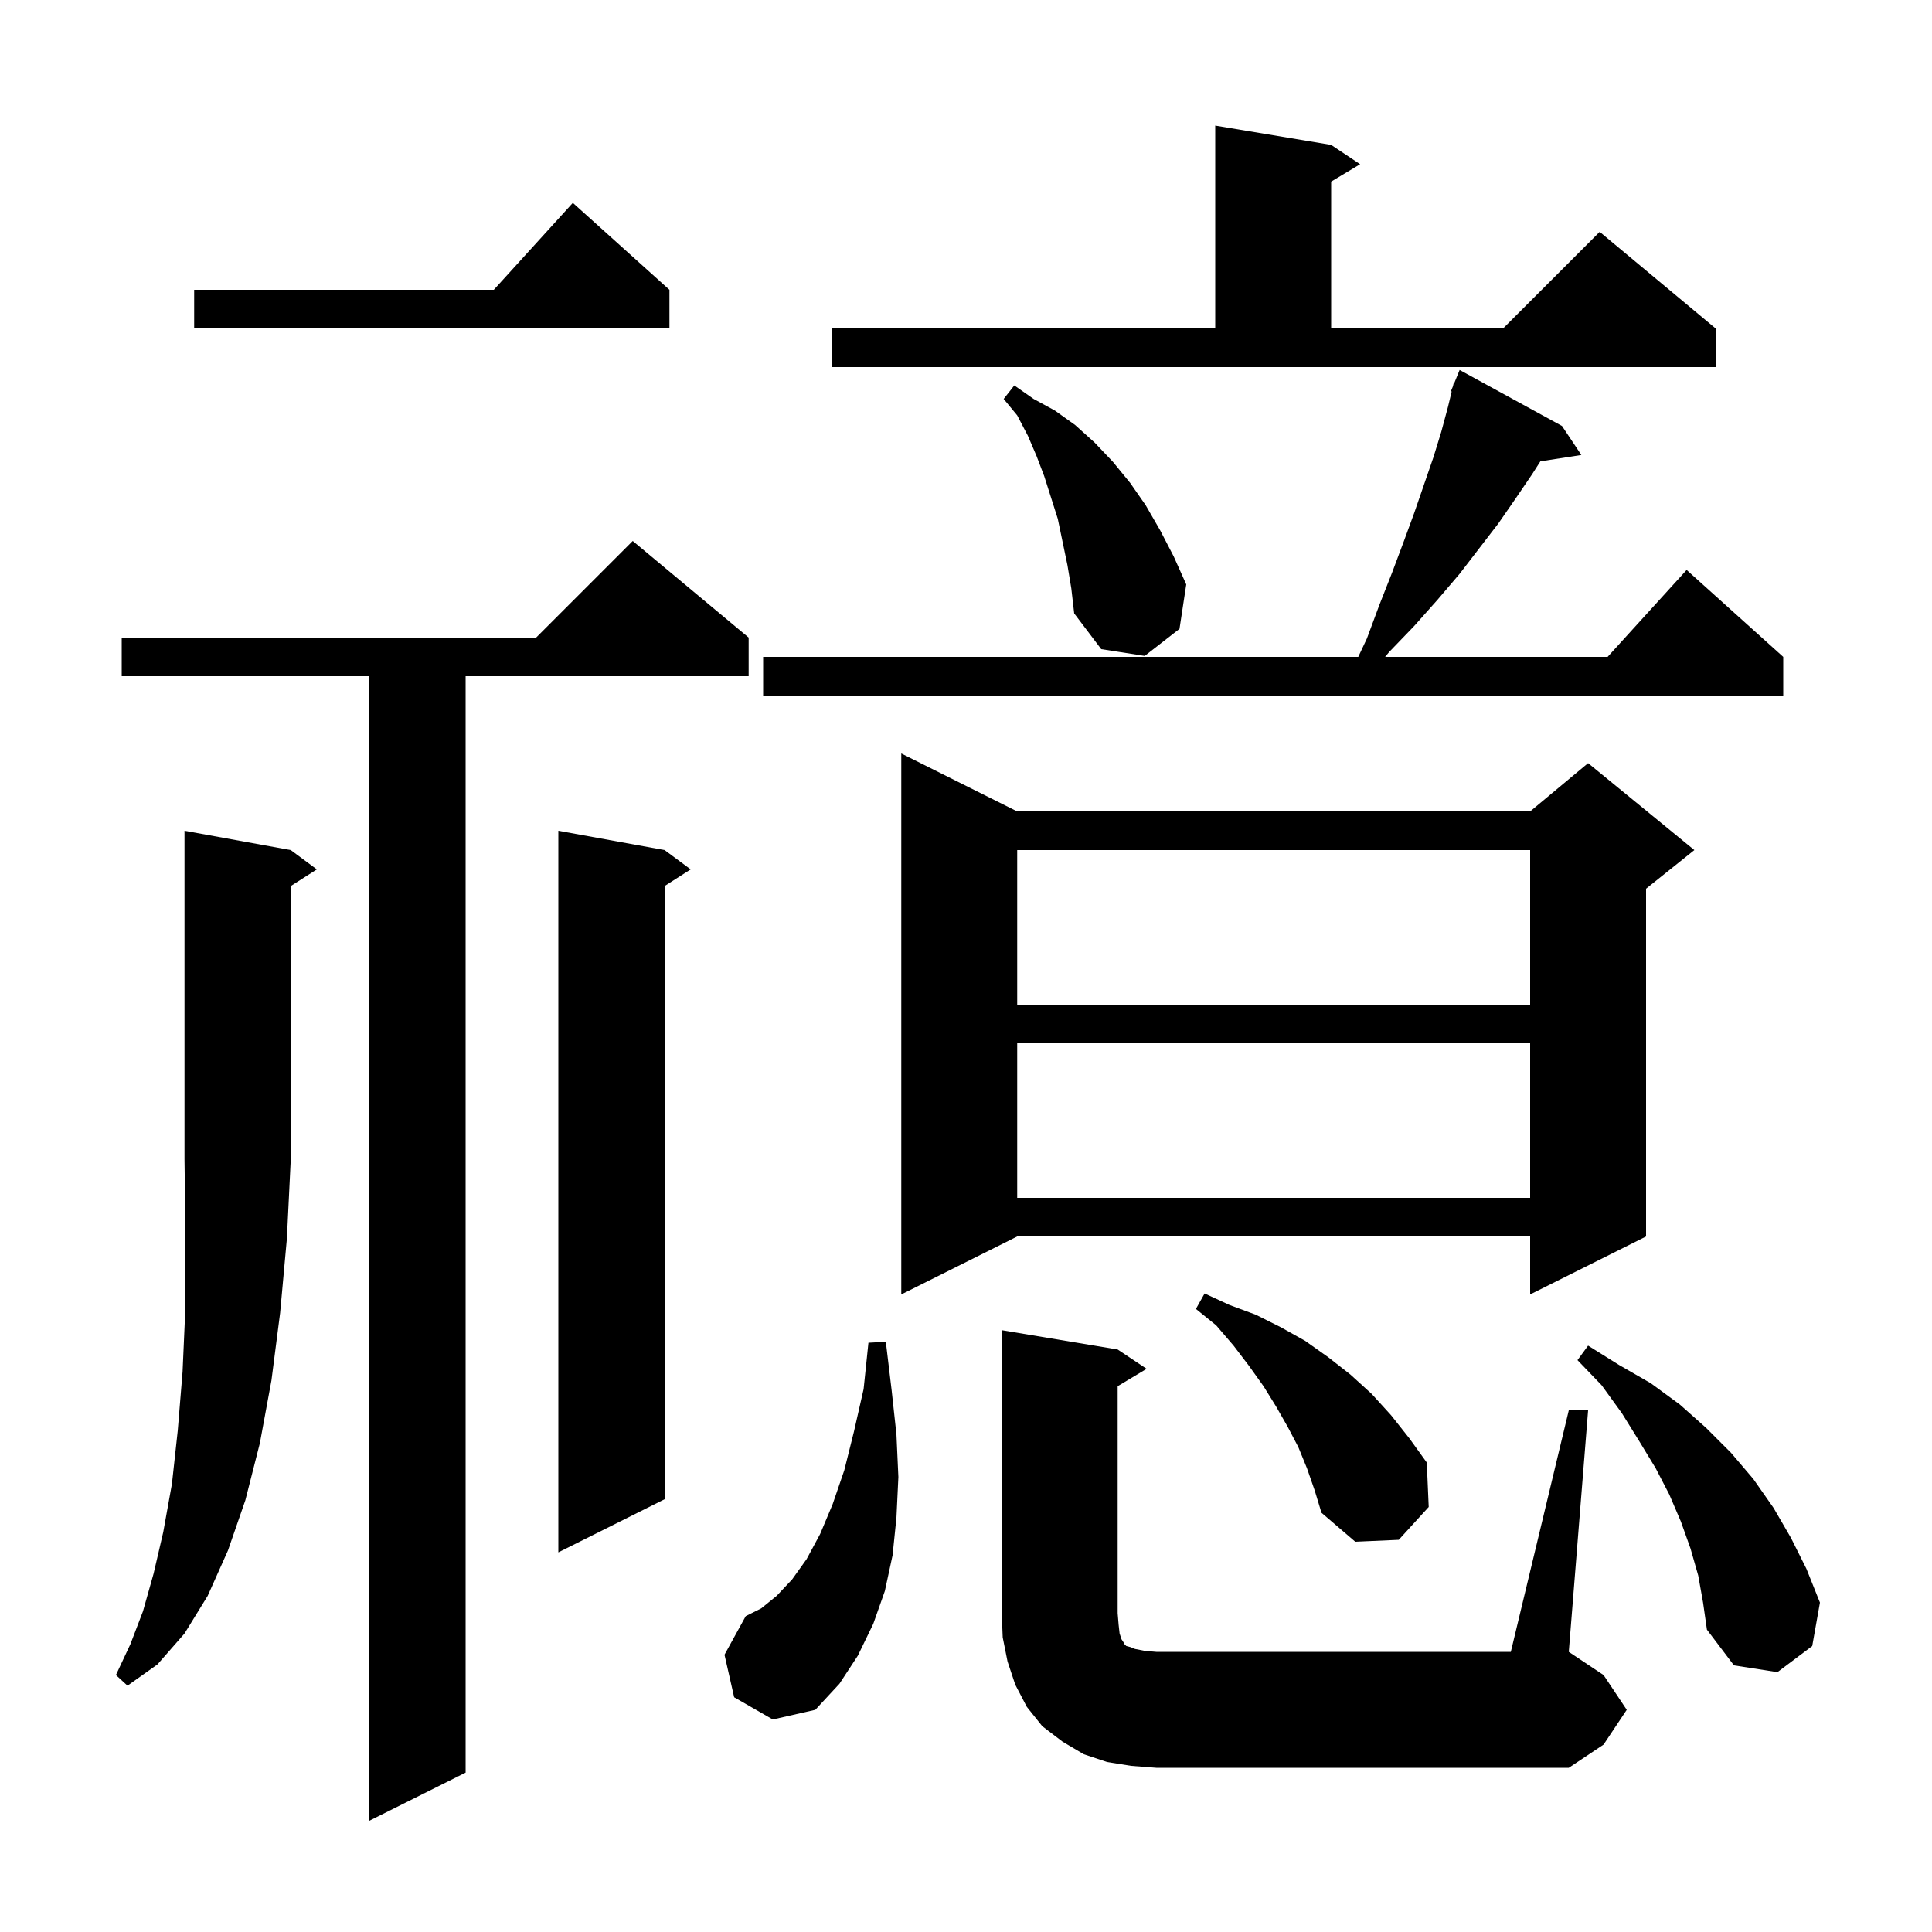 <svg xmlns="http://www.w3.org/2000/svg" xmlns:xlink="http://www.w3.org/1999/xlink" version="1.1" baseProfile="full" viewBox="0 0 200 200" width="200" height="200"><g fill="currentColor"><path d="M 77.5 66.0 L 77.5 70.0 L 48.2 70.0 L 48.2 183.5 L 38.2 188.5 L 38.2 70.0 L 12.6 70.0 L 12.6 66.0 L 55.5 66.0 L 65.5 56.0 Z M 117.1 182.8 L 114.6 182.4 L 112.2 181.6 L 110.0 180.3 L 107.9 178.7 L 106.3 176.7 L 105.1 174.4 L 104.3 172.0 L 103.8 169.5 L 103.7 167.0 L 103.7 137.7 L 115.7 139.7 L 118.7 141.7 L 115.7 143.5 L 115.7 167.0 L 115.8 168.2 L 115.9 169.1 L 116.1 169.7 L 116.3 170.0 L 116.4 170.2 L 116.6 170.4 L 117.0 170.5 L 117.5 170.7 L 118.5 170.9 L 119.7 171.0 L 156.4 171.0 L 162.4 146.0 L 164.4 146.0 L 162.4 171.0 L 166.0 173.4 L 168.4 177.0 L 166.0 180.6 L 162.4 183.0 L 119.7 183.0 Z M 76.0 175.7 L 75.0 171.3 L 77.2 167.3 L 78.8 166.5 L 80.4 165.2 L 82.0 163.5 L 83.5 161.4 L 84.9 158.8 L 86.2 155.7 L 87.4 152.2 L 88.4 148.2 L 89.4 143.8 L 89.9 139.0 L 91.7 138.9 L 92.3 143.9 L 92.8 148.5 L 93.0 152.9 L 92.8 157.1 L 92.4 161.0 L 91.6 164.7 L 90.4 168.1 L 88.8 171.4 L 86.9 174.3 L 84.4 177.0 L 80.0 178.0 Z M 30.1 88.0 L 32.8 90.0 L 30.1 91.723 L 30.1 120.0 L 29.7 128.2 L 29.0 135.9 L 28.1 142.9 L 26.9 149.4 L 25.4 155.3 L 23.6 160.5 L 21.5 165.2 L 19.1 169.1 L 16.3 172.3 L 13.2 174.5 L 12.0 173.4 L 13.5 170.2 L 14.8 166.8 L 15.9 162.9 L 16.9 158.6 L 17.8 153.6 L 18.4 148.1 L 18.9 142.0 L 19.2 135.2 L 19.2 127.9 L 19.1 120.0 L 19.1 86.0 Z M 175.8 163.1 L 175.0 160.3 L 174.0 157.5 L 172.8 154.7 L 171.4 152.0 L 169.7 149.2 L 167.9 146.3 L 165.8 143.4 L 163.3 140.8 L 164.4 139.3 L 167.6 141.3 L 170.9 143.2 L 173.9 145.4 L 176.6 147.8 L 179.2 150.4 L 181.5 153.1 L 183.6 156.1 L 185.4 159.2 L 187.0 162.4 L 188.4 165.9 L 187.6 170.4 L 184.0 173.1 L 179.5 172.4 L 176.7 168.7 L 176.3 165.9 Z M 68.8 88.0 L 71.5 90.0 L 68.8 91.723 L 68.8 155.2 L 57.8 160.7 L 57.8 86.0 Z M 135.3 152.0 L 134.4 149.8 L 133.3 147.7 L 132.1 145.6 L 130.8 143.5 L 129.3 141.4 L 127.7 139.3 L 125.9 137.2 L 123.8 135.5 L 124.7 133.9 L 127.3 135.1 L 130.0 136.1 L 132.6 137.4 L 135.1 138.8 L 137.5 140.5 L 139.8 142.3 L 142.0 144.3 L 144.0 146.5 L 145.9 148.9 L 147.7 151.4 L 147.9 156.0 L 144.8 159.4 L 140.3 159.6 L 136.8 156.6 L 136.1 154.3 Z M 105.3 84.0 L 158.4 84.0 L 164.4 79.0 L 175.4 88.0 L 170.4 92.0 L 170.4 128.0 L 158.4 134.0 L 158.4 128.0 L 105.3 128.0 L 93.3 134.0 L 93.3 78.0 Z M 105.3 108.0 L 105.3 124.0 L 158.4 124.0 L 158.4 108.0 Z M 105.3 88.0 L 105.3 104.0 L 158.4 104.0 L 158.4 88.0 Z M 161.7 44.1 L 163.7 47.1 L 159.459 47.758 L 158.6 49.1 L 156.9 51.6 L 155.1 54.2 L 151.1 59.4 L 148.8 62.1 L 146.4 64.8 L 143.8 67.5 L 143.386 68.0 L 166.418 68.0 L 174.6 59.0 L 184.6 68.0 L 184.6 72.0 L 79.0 72.0 L 79.0 68.0 L 140.606 68.0 L 141.5 66.1 L 142.8 62.6 L 144.1 59.3 L 145.3 56.1 L 146.4 53.1 L 148.4 47.3 L 149.2 44.7 L 149.9 42.1 L 150.278 40.524 L 150.2 40.5 L 150.403 40.003 L 150.5 39.6 L 150.559 39.624 L 151.1 38.3 Z M 110.5 58.5 L 109.5 53.7 L 108.1 49.3 L 107.3 47.2 L 106.4 45.1 L 105.3 43.0 L 103.9 41.3 L 105.0 39.9 L 107.0 41.3 L 109.2 42.5 L 111.3 44.0 L 113.3 45.8 L 115.2 47.8 L 117.0 50.0 L 118.6 52.3 L 120.1 54.9 L 121.5 57.6 L 122.8 60.5 L 122.1 65.1 L 118.5 67.9 L 114.0 67.2 L 111.2 63.5 L 110.9 60.9 Z M 86.1 34.0 L 125.8 34.0 L 125.8 13.0 L 137.8 15.0 L 140.8 17.0 L 137.8 18.8 L 137.8 34.0 L 155.6 34.0 L 165.6 24.0 L 177.6 34.0 L 177.6 38.0 L 86.1 38.0 Z M 69.3 30.0 L 69.3 34.0 L 20.1 34.0 L 20.1 30.0 L 51.118 30.0 L 59.3 21.0 Z "/></g></svg>